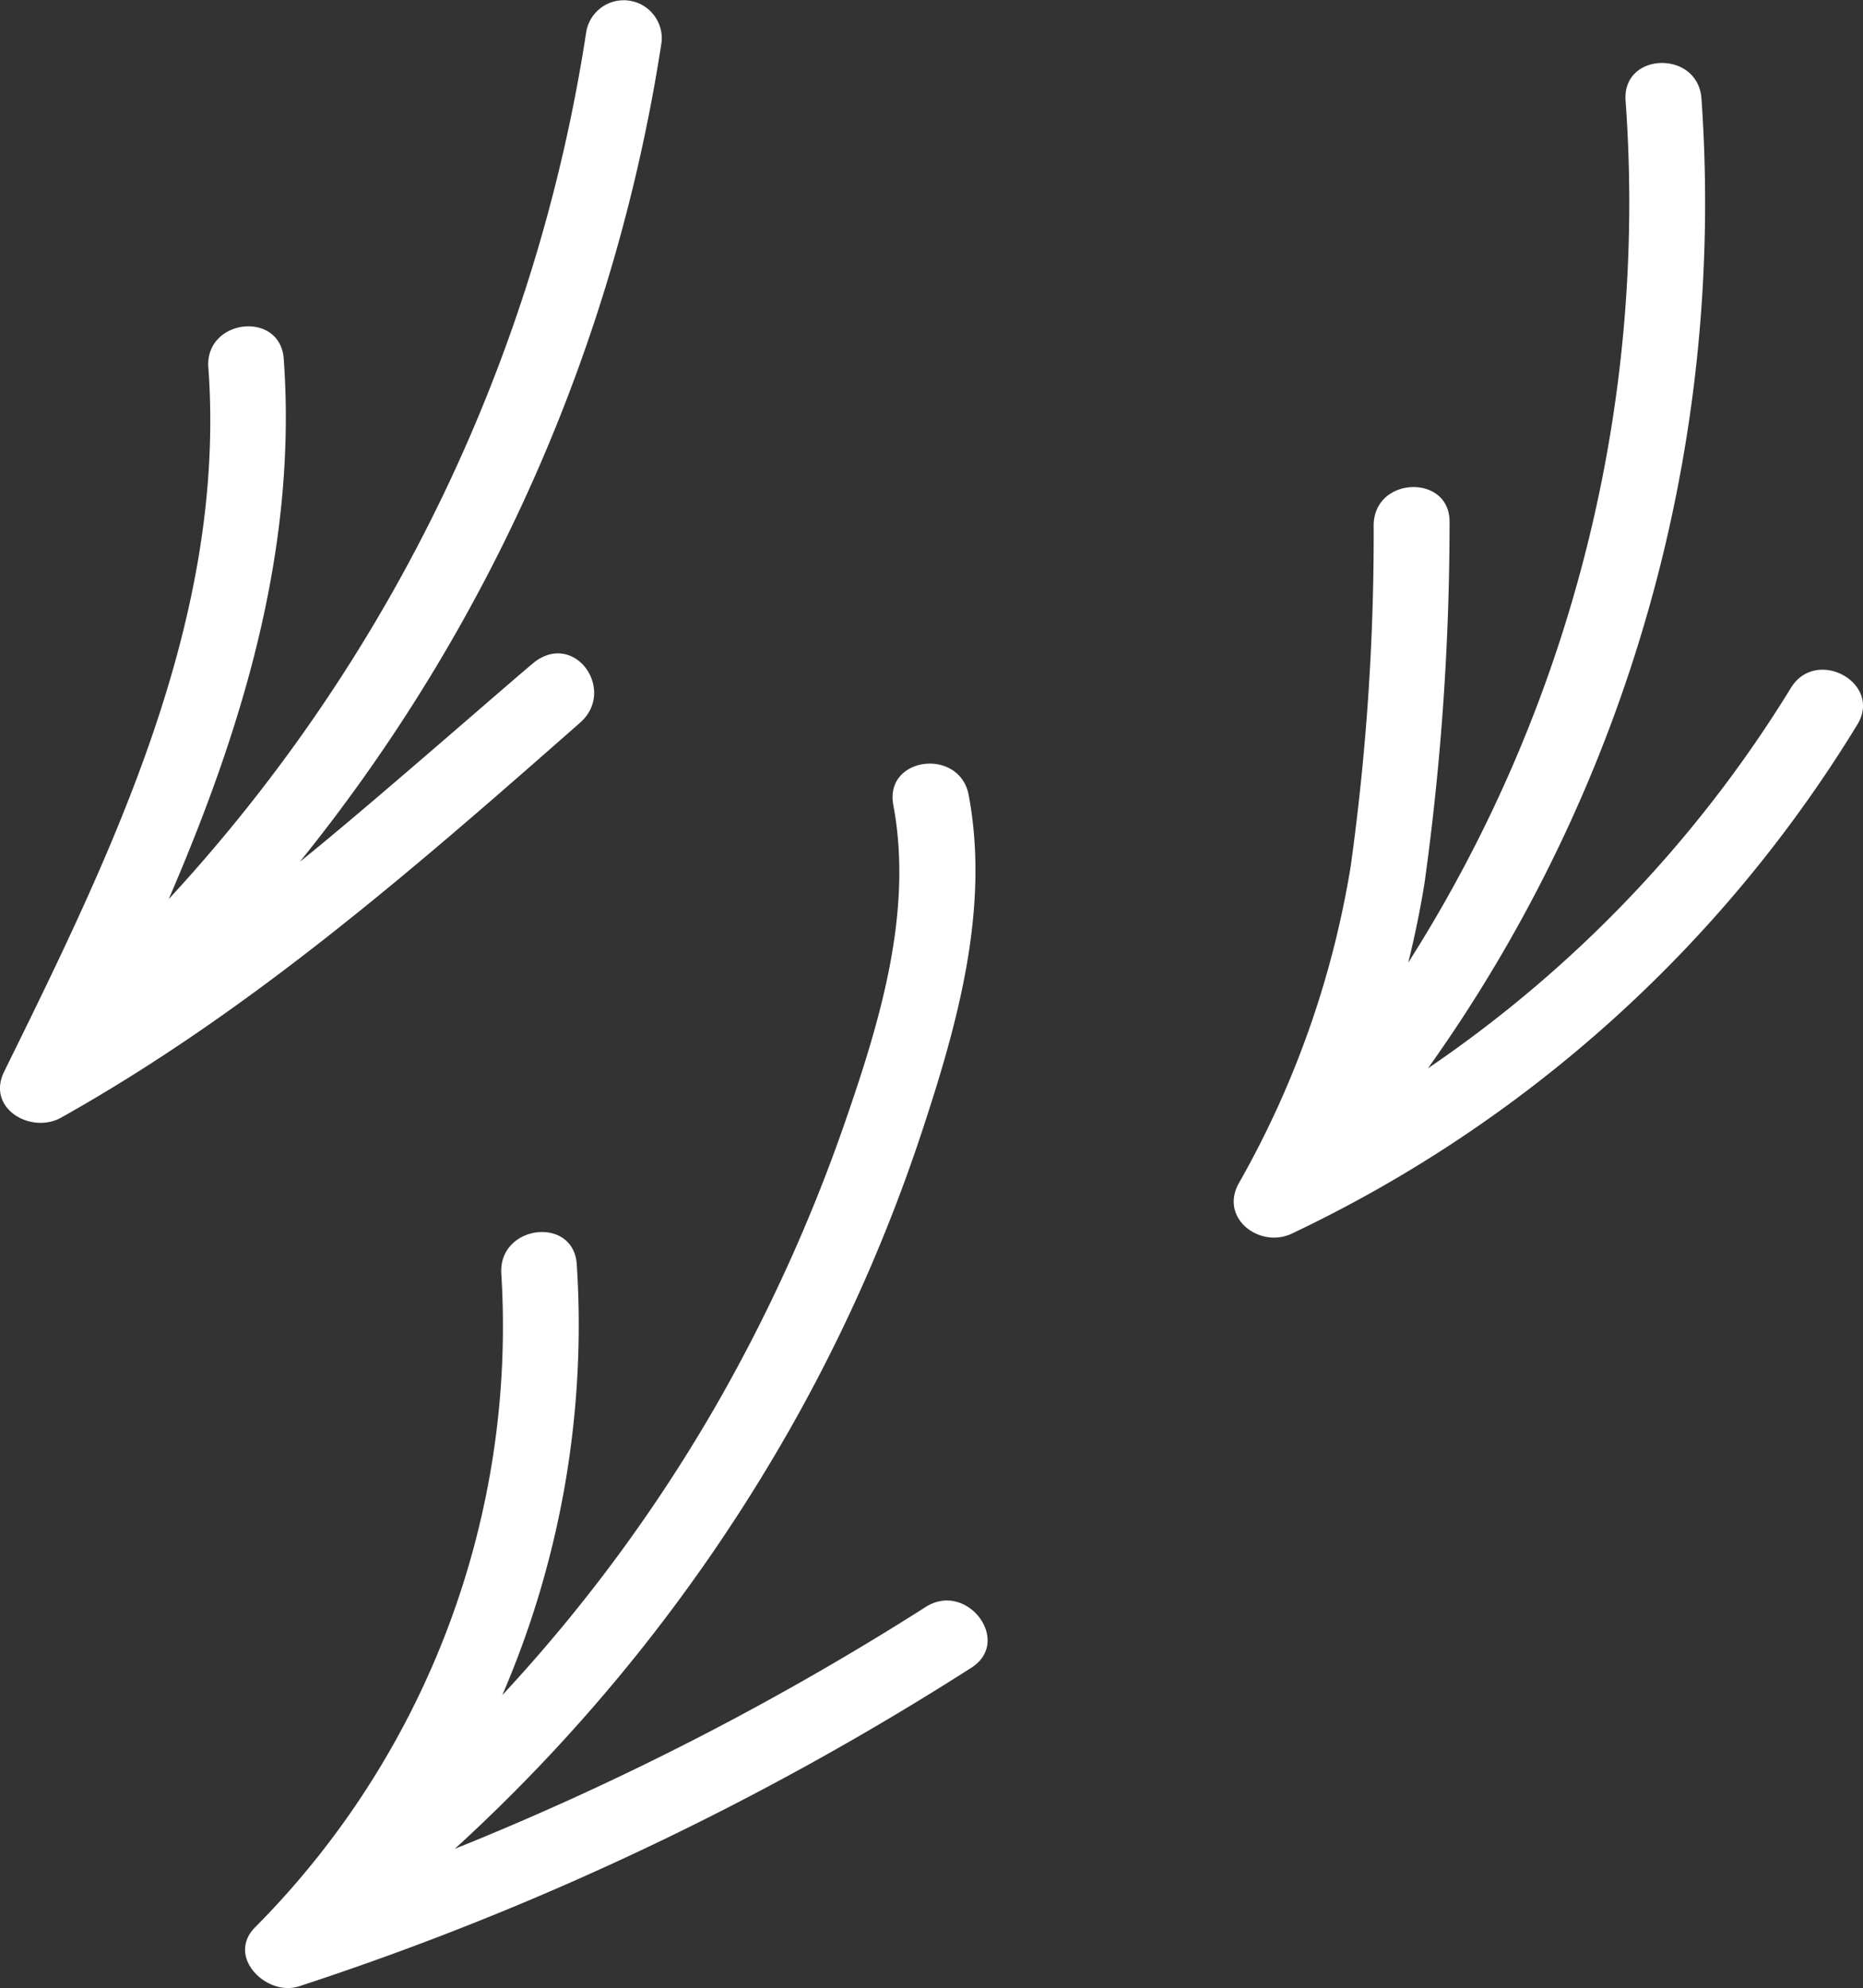 <svg xmlns="http://www.w3.org/2000/svg" width="53.572" height="57.151" viewBox="0 0 53.572 57.151">
  <rect x="0" y="0" width="53.572" height="57.151" fill="#333333" stroke="none"/>
  <g id="arrow_4_" data-name="arrow(4)" transform="translate(64.946 65.179) rotate(180)">
    <path id="Tracciato_46" data-name="Tracciato 46" d="M67.621,8.078a84.873,84.873,0,0,0-19.33,9.158c-1.188.76.131,2.5,1.312,1.747a82.734,82.734,0,0,1,13.543-6.954,49.324,49.324,0,0,0-9.62,12.037,47.425,47.425,0,0,0-3.791,8.515c-1.029,3.108-1.982,6.45-1.367,9.738.256,1.374,2.424,1.112,2.169-.276-.58-3.087.394-6.257,1.4-9.158a47.774,47.774,0,0,1,3.6-7.942,45.838,45.838,0,0,1,6.243-8.495,26.861,26.861,0,0,0-2.141,12.39c.1,1.4,2.258,1.126,2.169-.276A24.508,24.508,0,0,1,68.892,9.77c.836-.849-.345-2-1.271-1.692Z" transform="translate(-11.278)" fill="#fff"/>
    <path id="Tracciato_47" data-name="Tracciato 47" d="M26.1,49.973a27.289,27.289,0,0,1,3.218-9.137c.573-1.015-.6-1.892-1.519-1.457A38.217,38.217,0,0,0,11.537,54.013c-.732,1.2,1.188,2.244,1.913,1.05A35.921,35.921,0,0,1,23.885,44.13a42.834,42.834,0,0,0-7.866,27.88c.1,1.4,2.286,1.347,2.182-.062a40.712,40.712,0,0,1,6.25-24.779c-.186.753-.345,1.519-.47,2.3a75.145,75.145,0,0,0-.718,10.352c-.028,1.4,2.155,1.34,2.182-.062a69.264,69.264,0,0,1,.656-9.786Z" transform="translate(0 -9.664)" fill="#fff"/>
    <path id="Tracciato_48" data-name="Tracciato 48" d="M74.426,65.76c-.525-7.217,2.769-13.95,5.87-20.242.525-1.064-.773-1.809-1.637-1.326-5.483,3.073-10.228,7.224-14.924,11.354-1.036.912.117,2.6,1.278,1.768.3-.221,4.91-4.275,6.782-5.767A49.409,49.409,0,0,0,61.394,75.1a1.094,1.094,0,0,0,2.162.325,47.268,47.268,0,0,1,12.01-24.952c-2.127,4.931-3.7,10.083-3.308,15.532.1,1.4,2.265,1.153,2.169-.249Z" transform="translate(-15.471 -11.142)" fill="#fff"/>
  </g>
</svg>
